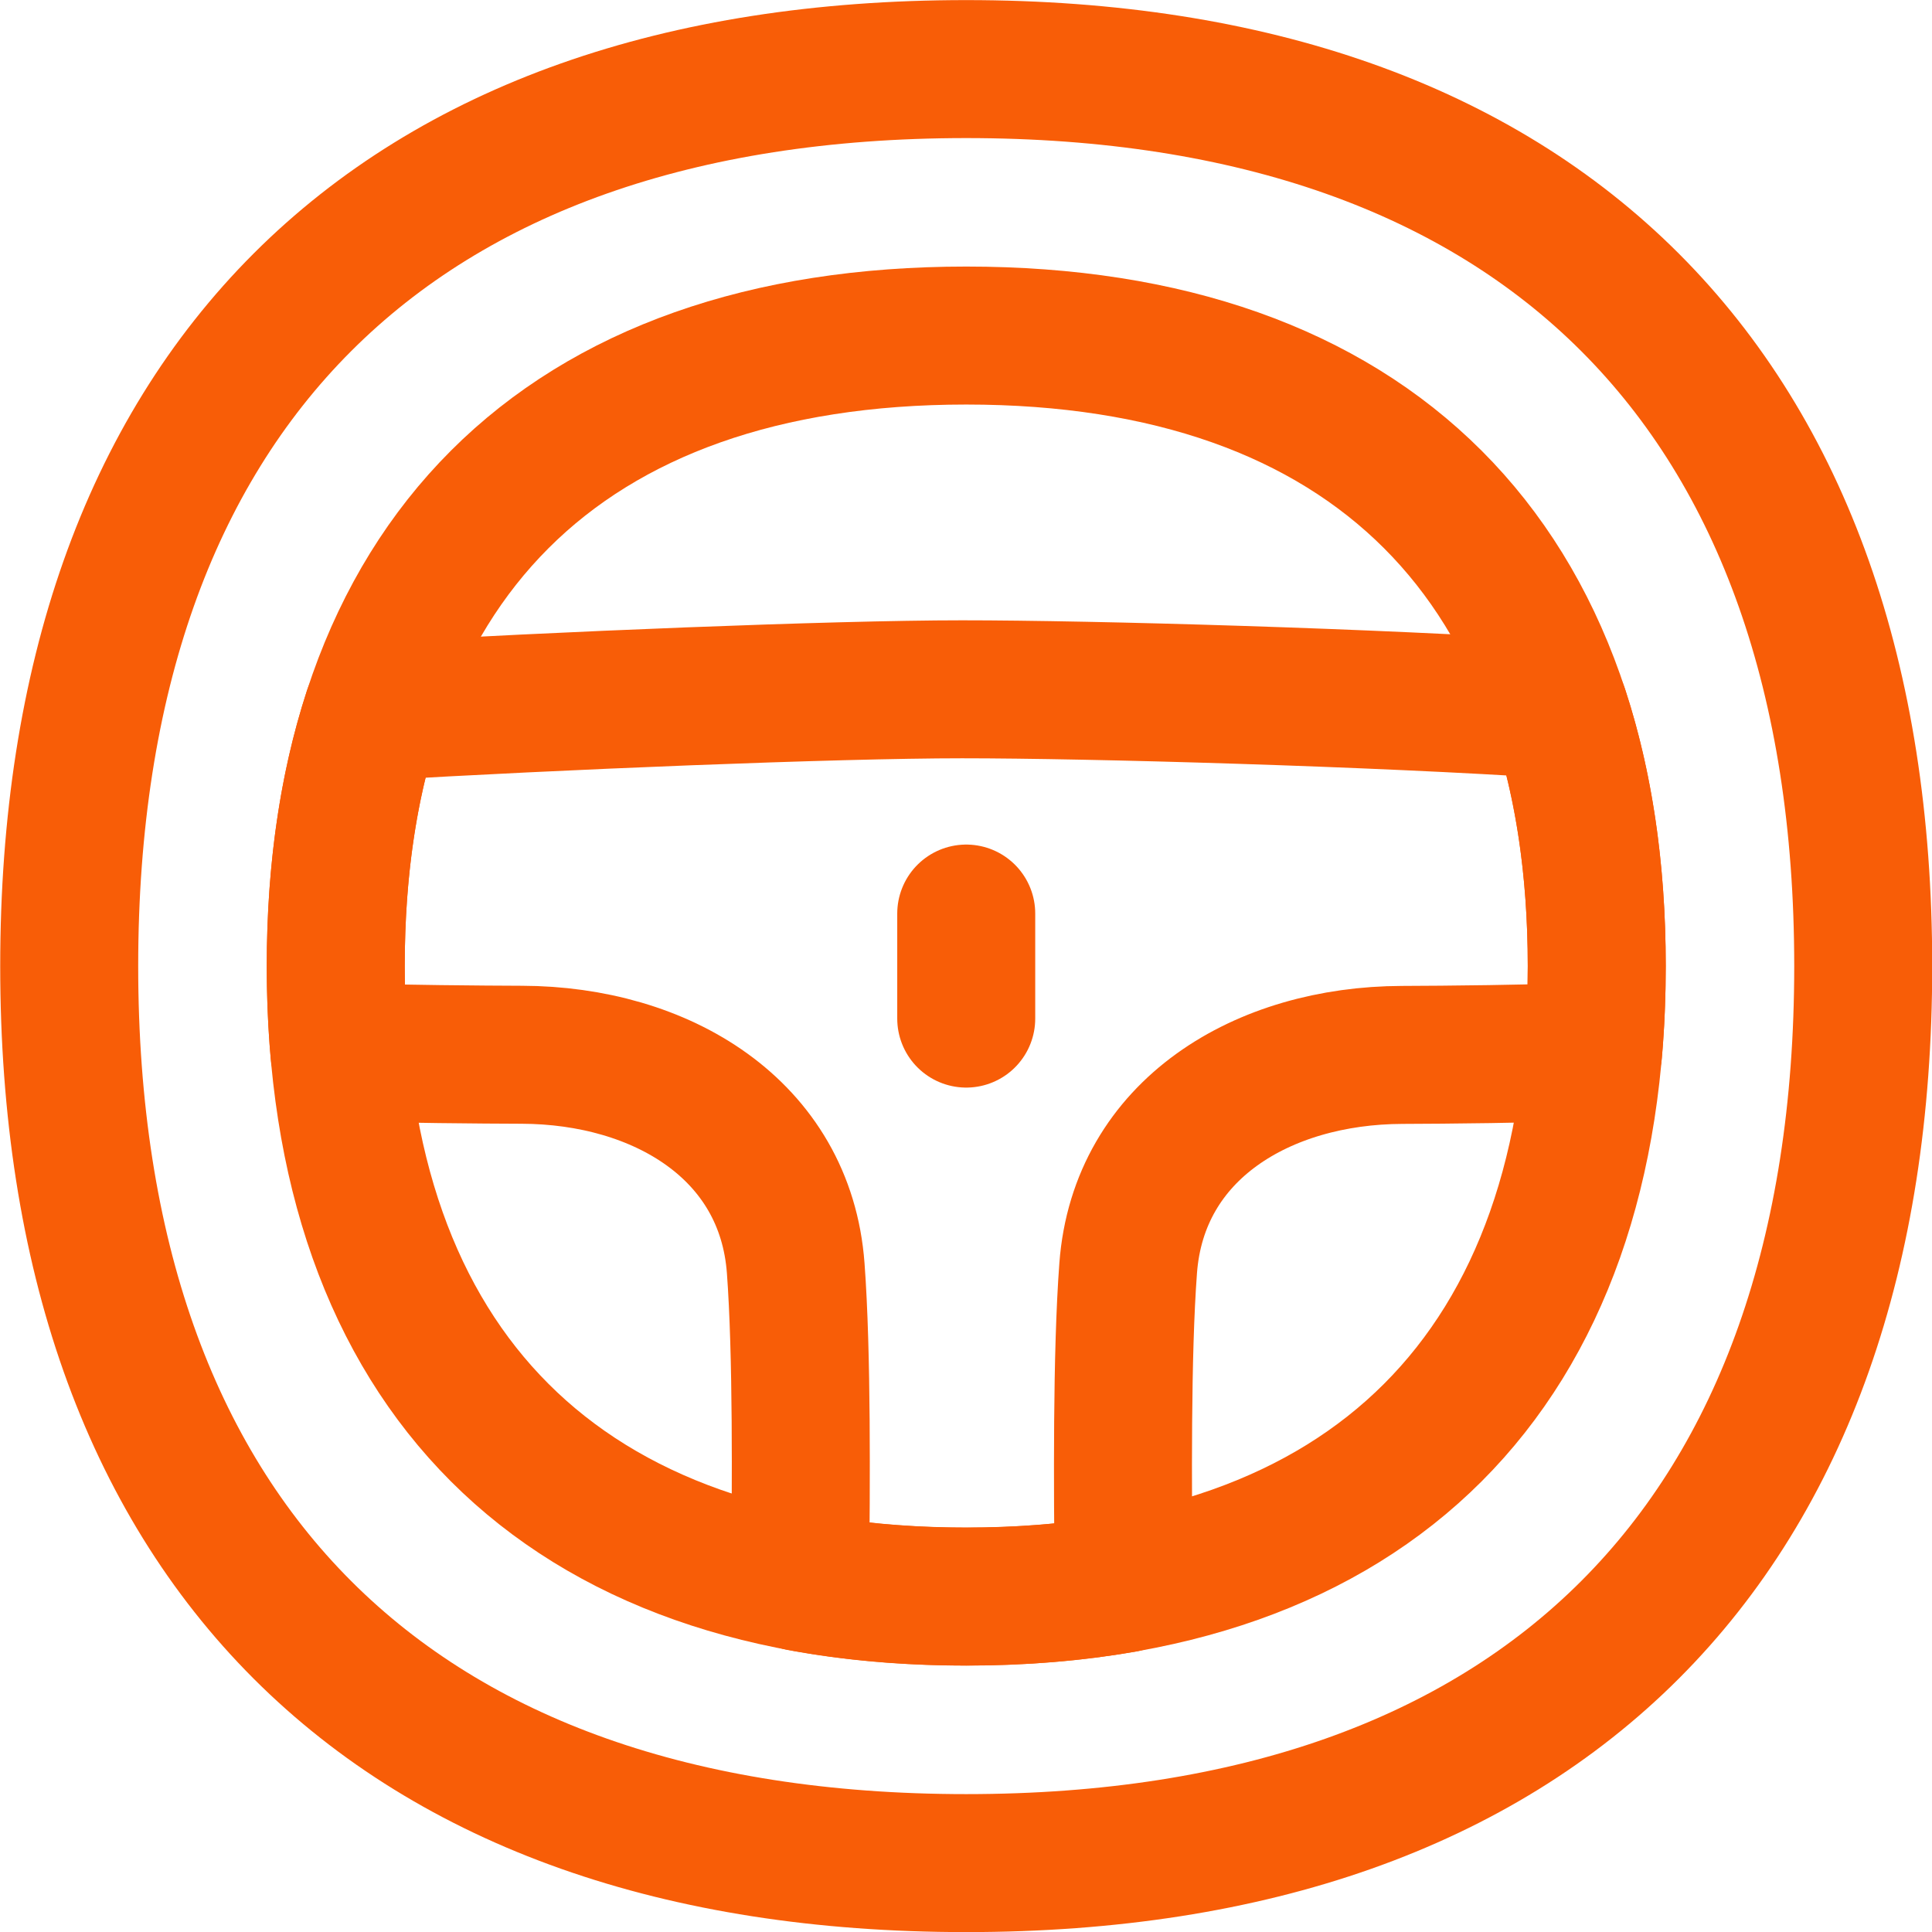<?xml version="1.0" encoding="UTF-8"?> <svg xmlns="http://www.w3.org/2000/svg" width="50" height="50" viewBox="0 0 50 50" fill="none"><g clip-path="url(#clip0_4358_6574)"><path d="M25.007 41.318C35.45 41.318 41.324 35.444 41.324 25.001C41.324 14.558 35.45 8.684 25.007 8.684C14.564 8.684 8.689 14.558 8.689 25.001C8.689 35.444 14.564 41.318 25.007 41.318Z" stroke="#F85D07" stroke-width="3.571" stroke-linecap="round" stroke-linejoin="round"></path><path d="M25.006 23.643V26.361" stroke="#F85D07" stroke-width="3.571" stroke-linecap="round" stroke-linejoin="round"></path><path d="M25.005 48.217C39.862 48.217 48.22 39.859 48.22 25.002C48.22 10.145 39.862 1.788 25.005 1.788C10.148 1.788 1.791 10.145 1.791 25.002C1.791 39.859 10.148 48.217 25.005 48.217Z" stroke="#F85D07" stroke-width="3.571" stroke-linecap="round" stroke-linejoin="round"></path><path d="M29.079 40.986C27.811 41.207 26.453 41.32 25.007 41.32C23.474 41.32 22.04 41.194 20.709 40.945C20.709 40.908 20.709 40.871 20.709 40.834C20.73 38.447 20.758 35.042 20.593 32.819C20.327 29.227 17.106 27.307 13.504 27.297C12.454 27.294 10.45 27.277 8.784 27.229C8.721 26.512 8.689 25.77 8.689 25.003C8.689 22.549 9.014 20.348 9.645 18.416C14.384 18.133 21.608 17.839 24.896 17.839C28.267 17.839 35.581 18.048 40.351 18.363C40.994 20.308 41.324 22.527 41.324 25.003C41.324 25.765 41.293 26.503 41.231 27.216C39.527 27.277 37.426 27.298 36.288 27.301C32.686 27.312 29.465 29.227 29.197 32.819C29.029 35.064 29.058 38.506 29.078 40.911C29.078 40.936 29.079 40.961 29.079 40.986Z" stroke="#F85D07" stroke-width="3.571" stroke-linecap="round" stroke-linejoin="round"></path></g><defs><clipPath id="clip0_4358_6574"><rect width="50" height="50" fill="white"></rect></clipPath></defs></svg> 